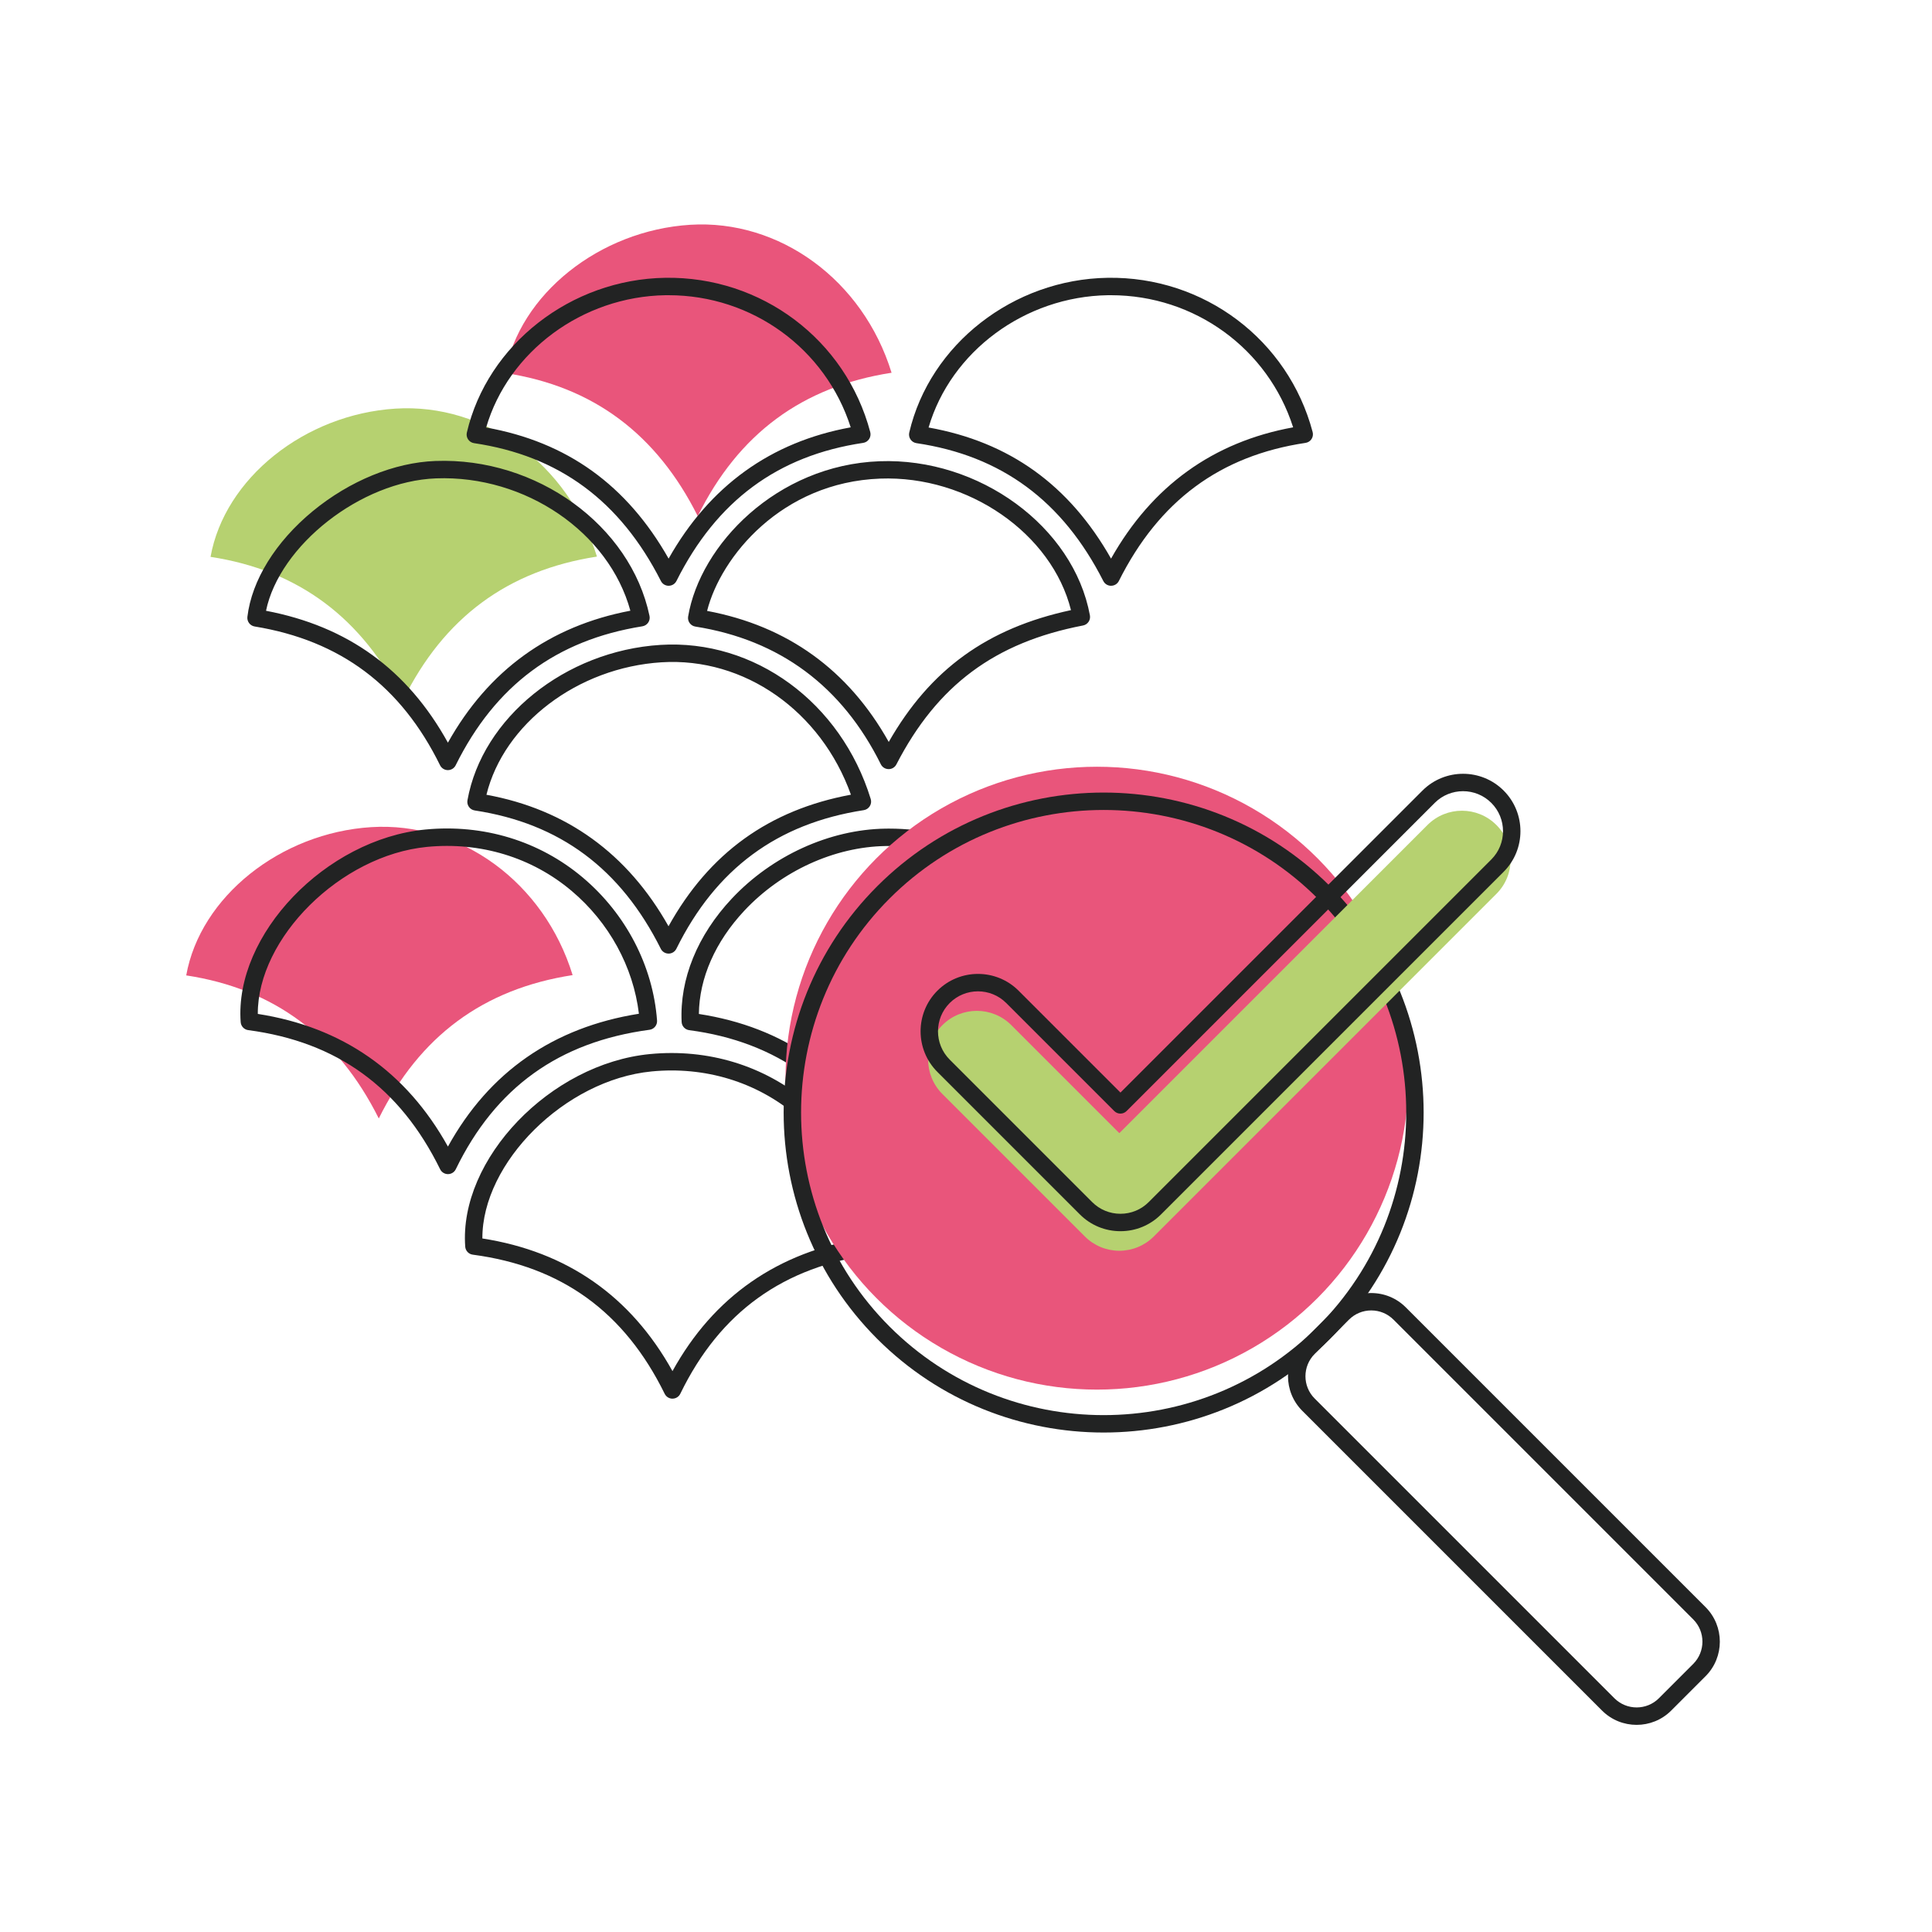 <?xml version="1.0" encoding="UTF-8"?><svg id="Capa_1" xmlns="http://www.w3.org/2000/svg" viewBox="0 0 800 800"><defs><style>.cls-1{fill:#e9557b;}.cls-2{fill:#222323;}.cls-3{fill:#b6d170;}</style></defs><path class="cls-1" d="M369.18,154.35c-37,5.72-63.43,25.31-80.26,59.36-16.98-33.92-43.27-53.7-79.74-59.24,5.83-32.58,39.04-59.03,76.59-61.39,36.93-2.32,71.57,22.79,83.41,61.27Z"/><path class="cls-1" d="M237.11,403.77c-37,5.72-63.43,25.31-80.26,59.36-16.98-33.92-43.27-53.7-79.74-59.24,5.83-32.58,39.04-59.03,76.59-61.39,36.93-2.32,71.57,22.79,83.41,61.27Z"/><path class="cls-3" d="M247.18,230.47c-37,5.72-63.43,25.31-80.26,59.36-16.98-33.92-43.27-53.7-79.74-59.24,5.83-32.58,39.04-59.03,76.59-61.39,36.93-2.32,71.57,22.79,83.41,61.27Z"/><path class="cls-2" d="M278.47,579.16c-1.37,0-2.63-.78-3.24-2.02-16.65-33.88-42.64-52.73-79.47-57.61-1.69-.22-3-1.61-3.12-3.31-2.67-36.25,35.2-75.75,76.45-79.75,24.06-2.33,47.22,4.72,65.18,19.85,17.88,15.07,29.1,36.65,30.77,59.22.14,1.9-1.23,3.59-3.12,3.84-37.54,5.03-63.78,23.92-80.22,57.74-.6,1.24-1.86,2.03-3.24,2.03h0ZM199.73,512.82c35.04,5.45,61.49,23.9,78.73,54.93,17.04-30.87,43.61-49.35,79.08-55-2.33-19.43-12.38-37.83-27.9-50.9-16.47-13.88-37.73-20.34-59.84-18.19-35.91,3.48-70.21,37.81-70.06,69.17ZM185.49,486.18c-1.37,0-2.63-.78-3.24-2.02-16.65-33.88-42.64-52.73-79.47-57.61-1.69-.22-3-1.61-3.12-3.31-2.67-36.25,35.2-75.75,76.45-79.75,24.07-2.33,47.22,4.72,65.19,19.86,17.88,15.07,29.1,36.65,30.77,59.22.14,1.9-1.23,3.59-3.12,3.84-37.53,5.03-63.78,23.92-80.22,57.74-.6,1.24-1.86,2.03-3.24,2.03h0ZM106.75,419.84c35.04,5.45,61.49,23.9,78.73,54.93,17.05-30.87,43.61-49.35,79.08-55-2.33-19.43-12.38-37.83-27.9-50.9-16.47-13.88-37.73-20.33-59.84-18.19-35.91,3.48-70.21,37.81-70.07,69.17ZM368.14,486.09h0c-1.37,0-2.63-.78-3.23-2.01-16.5-33.43-43.26-52.77-79.53-57.51-1.73-.23-3.05-1.66-3.13-3.4-.86-17.74,6.52-35.88,20.77-51.07,16.69-17.79,40.48-28.63,63.63-28.98.5,0,1.01-.01,1.5-.01,29.64,0,49.52,13.51,61.04,24.95,15.53,15.43,25.07,36.48,24.91,54.95-.02,1.79-1.35,3.3-3.12,3.54-36.92,5-62.96,23.82-79.6,57.53-.61,1.23-1.86,2.01-3.23,2.01ZM289.39,419.86c34.99,5.39,61.44,23.83,78.75,54.86,17.34-31.23,43.16-49.23,78.68-54.85-.87-15.84-9.38-33.46-22.71-46.7-10.73-10.66-29.39-23.28-57.35-22.85-21.23.33-43.09,10.31-58.48,26.7-12.1,12.9-18.73,27.99-18.89,42.83ZM450.49,422.98h0,0ZM276.84,394.86c-1.37,0-2.61-.77-3.22-1.99-16.62-33.19-41.82-51.93-77.05-57.28-.96-.15-1.82-.67-2.39-1.47-.57-.79-.79-1.78-.62-2.73,6.12-34.21,40.48-61.88,79.91-64.35,38.97-2.44,74.77,23.79,87.08,63.81.31,1,.17,2.09-.39,2.97-.56.89-1.47,1.49-2.51,1.65-35.85,5.54-61.22,24.31-77.58,57.39-.61,1.23-1.85,2-3.22,2.01h0ZM201.41,329.09c33.12,6.04,58.45,24.33,75.41,54.45,16.83-30.3,41.63-48.18,75.53-54.48-12.38-34.61-44.1-56.97-78.43-54.82-34.81,2.19-65.27,25.49-72.5,54.86ZM185.45,318.89h0c-1.37,0-2.62-.78-3.23-2.01-16.17-32.86-41.28-51.66-76.78-57.47-1.9-.31-3.22-2.07-3-3.98,1.79-15.13,11.66-31.09,27.08-43.78,15.27-12.56,33.78-20.14,50.77-20.77,41.84-1.58,80.79,26.61,88.66,64.16.2.97,0,1.97-.56,2.78-.56.81-1.43,1.36-2.4,1.52-35.64,5.69-60.93,24.51-77.31,57.55-.61,1.23-1.86,2-3.23,2ZM110.15,252.91c33.86,6.44,58.58,24.35,75.32,54.61,16.76-29.95,42.14-48.3,75.55-54.64-8.85-32.37-43.36-56.19-80.46-54.8-31.19,1.17-64.84,27.8-70.41,54.84ZM367.96,318.47h-.03c-1.36-.01-2.6-.78-3.2-2-16.06-32.33-41.9-51.51-76.8-57.02-.95-.15-1.8-.67-2.36-1.45-.56-.78-.79-1.75-.63-2.7,4.97-29.69,36.68-62.72,79.24-64.31,41.29-1.55,80.36,27.08,87.13,63.82.36,1.95-.92,3.82-2.86,4.19-36.54,7.03-60.37,24.77-77.28,57.53-.62,1.2-1.86,1.95-3.2,1.95ZM292.79,252.96c33.27,6.23,58.53,24.46,75.22,54.26,17.2-30.07,40.82-47.12,75.46-54.58-7.9-31.67-42.5-55.84-79.02-54.46-40.82,1.53-65.98,32.36-71.66,54.78ZM460.07,242.56c-1.36,0-2.6-.76-3.21-1.97-16.88-33.21-42.19-51.88-77.38-57.09-1-.15-1.89-.71-2.45-1.54-.57-.83-.76-1.87-.53-2.85,8.53-36.52,43.08-63.48,82.16-64.08,39.86-.63,74.76,25.65,84.88,63.88.26.99.09,2.05-.47,2.9-.56.86-1.47,1.43-2.48,1.58-35.36,5.28-60.64,23.98-77.29,57.17-.61,1.22-1.85,1.99-3.21,1.99h0ZM384.51,177.02c33.46,5.98,58.26,23.79,75.55,54.29,16.95-30.07,42.27-48.33,75.4-54.36-10.39-32.54-40.75-54.71-75.42-54.71-.42,0-.84,0-1.27,0-34.46.54-65.06,23.34-74.26,54.77ZM276.88,242.56c-1.36,0-2.6-.76-3.21-1.97-16.88-33.21-42.19-51.88-77.38-57.09-1-.15-1.89-.71-2.45-1.54-.57-.83-.76-1.87-.53-2.85,8.53-36.52,43.08-63.48,82.16-64.08,39.85-.63,74.76,25.65,84.88,63.88.26.99.09,2.05-.47,2.9-.56.86-1.47,1.43-2.48,1.58-35.36,5.28-60.64,23.98-77.29,57.17-.61,1.22-1.85,1.99-3.21,1.99h0ZM201.31,177.02c33.46,5.98,58.26,23.79,75.55,54.29,16.95-30.06,42.27-48.33,75.4-54.36-10.39-32.54-40.75-54.71-75.42-54.71-.42,0-.84,0-1.27,0-34.46.54-65.06,23.34-74.26,54.77Z"/><circle class="cls-1" cx="454.23" cy="446.45" r="128.96"/><path class="cls-2" d="M457,593.18c-33.95,0-67.89-12.92-93.74-38.76-51.69-51.69-51.69-135.79,0-187.47,51.69-51.69,135.79-51.69,187.47,0,51.69,51.69,51.69,135.79,0,187.47-25.84,25.84-59.79,38.76-93.74,38.76ZM457,335.39c-32.1,0-64.2,12.22-88.64,36.66-48.87,48.87-48.87,128.4,0,177.27,48.88,48.87,128.4,48.87,177.28,0,48.87-48.88,48.87-128.4,0-177.27-24.44-24.44-56.54-36.66-88.64-36.66Z"/><path class="cls-2" d="M677.69,714.23c-5.19,0-10.37-1.97-14.32-5.92l-124.11-124.11c-7.9-7.9-7.9-20.75,0-28.64l14.21-14.21c3.83-3.83,8.91-5.93,14.32-5.93s10.5,2.11,14.32,5.93l124.11,124.11c7.9,7.9,7.9,20.74,0,28.64l-14.21,14.21c-3.95,3.95-9.13,5.92-14.32,5.92ZM567.8,542.62c-3.48,0-6.76,1.36-9.22,3.82l-14.21,14.21c-5.08,5.09-5.08,13.36,0,18.44l124.11,124.11c5.08,5.08,13.36,5.08,18.44,0l14.21-14.21c5.08-5.09,5.08-13.36,0-18.44l-124.11-124.11c-2.46-2.46-5.74-3.82-9.22-3.82Z"/><path class="cls-3" d="M463.48,517.91c-5.35,0-10.48-2.13-14.26-5.91l-58.99-58.99c-7.88-7.88-7.88-20.65,0-28.53,7.88-7.88,20.65-7.88,28.53,0l44.73,44.73,127.6-127.6c7.88-7.88,20.65-7.88,28.53,0,7.88,7.88,7.88,20.65,0,28.53l-141.86,141.86c-3.78,3.78-8.91,5.91-14.26,5.91Z"/><path class="cls-2" d="M463.95,509.81c-6.35,0-12.32-2.47-16.81-6.96l-58.99-58.99c-9.27-9.27-9.27-24.36,0-33.63,9.27-9.27,24.35-9.27,33.63,0l42.18,42.18,125.05-125.05c9.27-9.27,24.36-9.27,33.62,0,9.27,9.27,9.27,24.36,0,33.63l-141.86,141.86c-4.49,4.49-10.46,6.96-16.81,6.96ZM404.96,410.49c-4.24,0-8.48,1.61-11.71,4.84-6.46,6.46-6.46,16.97,0,23.43l58.99,58.99c3.13,3.13,7.29,4.85,11.71,4.85s8.59-1.72,11.71-4.85l141.86-141.86c6.46-6.46,6.46-16.97,0-23.43-6.46-6.46-16.97-6.46-23.43,0l-127.6,127.6c-.68.68-1.59,1.06-2.55,1.06h0c-.96,0-1.87-.38-2.55-1.06l-44.73-44.73c-3.23-3.23-7.47-4.84-11.71-4.84Z"/></svg>